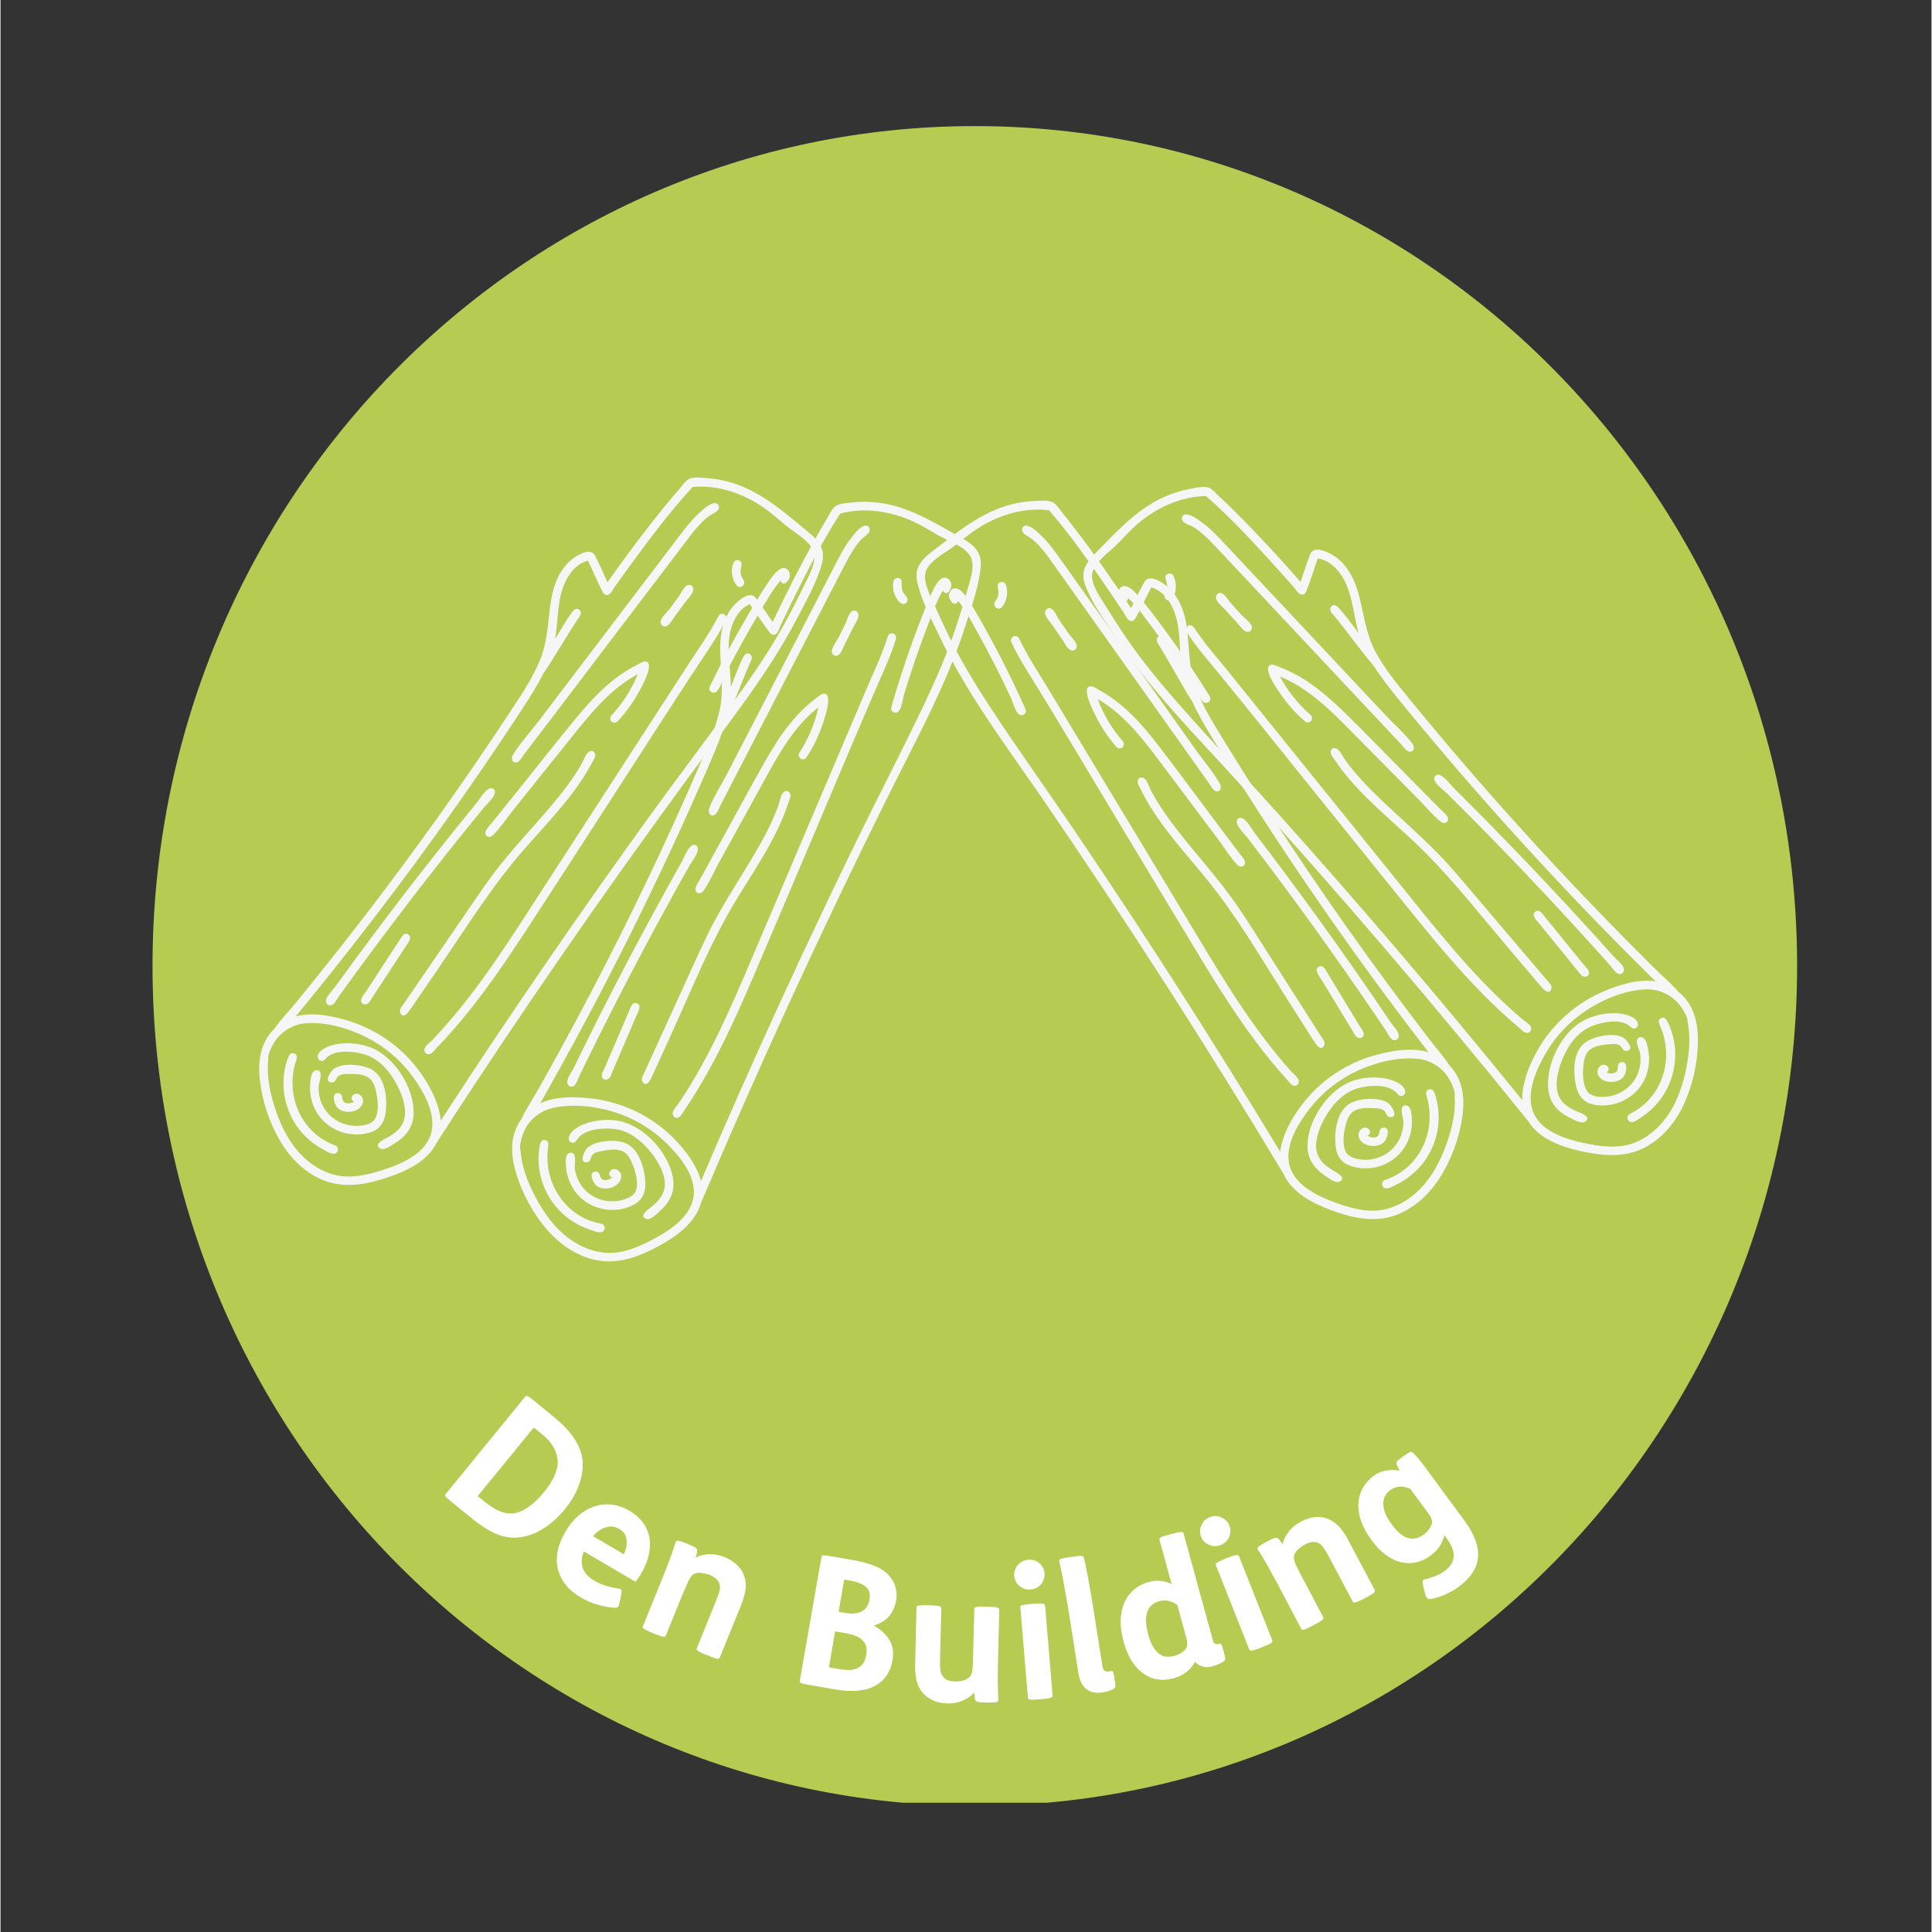 <svg xmlns="http://www.w3.org/2000/svg" xmlns:xlink="http://www.w3.org/1999/xlink" width="300" zoomAndPan="magnify" viewBox="0 0 224.88 225" height="300" preserveAspectRatio="xMidYMid meet" version="1.0"><rect x="0" y="0" width="224.88" height="225" fill="#333333" stroke="none"/><defs><g/><clipPath id="512daf5482"><path d="M 2.703 0.684 L 194.23 0.684 L 194.23 196.699 L 2.703 196.699 Z M 2.703 0.684 " clip-rule="nonzero"/></clipPath><clipPath id="eaf57a7340"><path d="M 98.465 0.684 C 45.578 0.684 2.703 44.477 2.703 98.5 C 2.703 152.523 45.578 196.316 98.465 196.316 C 151.355 196.316 194.23 152.523 194.23 98.5 C 194.23 44.477 151.355 0.684 98.465 0.684 Z M 98.465 0.684 " clip-rule="nonzero"/></clipPath><clipPath id="701796a8cd"><path d="M 0.703 0.684 L 192.23 0.684 L 192.23 196 L 0.703 196 Z M 0.703 0.684 " clip-rule="nonzero"/></clipPath><clipPath id="3567a42e3e"><path d="M 96.465 0.684 C 43.578 0.684 0.703 44.477 0.703 98.5 C 0.703 152.523 43.578 196.316 96.465 196.316 C 149.355 196.316 192.23 152.523 192.23 98.5 C 192.23 44.477 149.355 0.684 96.465 0.684 Z M 96.465 0.684 " clip-rule="nonzero"/></clipPath><clipPath id="e5494a8670"><rect x="0" width="193" y="0" height="197"/></clipPath><clipPath id="4eceeba9b5"><rect x="0" width="135" y="0" height="47"/></clipPath><clipPath id="4996a918e1"><path d="M 102 40 L 192 40 L 192 123 L 102 123 Z M 102 40 " clip-rule="nonzero"/></clipPath><clipPath id="71a06d7b45"><path d="M 180.691 122.121 L 102.07 109.59 L 113.043 40.734 L 191.668 53.266 Z M 180.691 122.121 " clip-rule="nonzero"/></clipPath><clipPath id="99f7fba037"><path d="M 9 2 L 81 2 L 81 81 L 9 81 Z M 9 2 " clip-rule="nonzero"/></clipPath><clipPath id="9cd99237dc"><path d="M 78.691 82.121 L 0.07 69.59 L 11.043 0.734 L 89.668 13.266 Z M 78.691 82.121 " clip-rule="nonzero"/></clipPath><clipPath id="a587dbdeff"><path d="M 89.68 13.18 L 11.059 0.648 L 0.082 69.508 L 78.703 82.039 Z M 89.68 13.18 " clip-rule="nonzero"/></clipPath><clipPath id="b56a5bf988"><rect x="0" width="90" y="0" height="83"/></clipPath><clipPath id="ebac58ce0c"><path d="M 44 44 L 100 44 L 100 133 L 44 133 Z M 44 44 " clip-rule="nonzero"/></clipPath><clipPath id="f08a55e0e8"><path d="M 21.59 72.965 L 93.801 39.441 L 123.164 102.684 L 50.953 136.211 Z M 21.59 72.965 " clip-rule="nonzero"/></clipPath><clipPath id="112f58da1d"><path d="M 21.59 72.965 L 93.801 39.441 L 123.164 102.684 L 50.953 136.211 Z M 21.59 72.965 " clip-rule="nonzero"/></clipPath><clipPath id="0e50991441"><path d="M 75 40 L 172 40 L 172 131 L 75 131 Z M 75 40 " clip-rule="nonzero"/></clipPath><clipPath id="46ab0bc3de"><path d="M 151.246 130.57 L 75.055 107.465 L 95.289 40.738 L 171.48 63.84 Z M 151.246 130.57 " clip-rule="nonzero"/></clipPath><clipPath id="60e138e52e"><path d="M 16 4 L 81 4 L 81 88 L 16 88 Z M 16 4 " clip-rule="nonzero"/></clipPath><clipPath id="b4702a994e"><path d="M 76.246 90.57 L 0.055 67.465 L 20.289 0.738 L 96.48 23.84 Z M 76.246 90.57 " clip-rule="nonzero"/></clipPath><clipPath id="293e7420c5"><path d="M 96.504 23.758 L 20.316 0.656 L 0.082 67.383 L 76.27 90.488 Z M 96.504 23.758 " clip-rule="nonzero"/></clipPath><clipPath id="3c1aca167e"><rect x="0" width="97" y="0" height="91"/></clipPath><clipPath id="24dd06a964"><path d="M 15 41 L 81 41 L 81 124 L 15 124 Z M 15 41 " clip-rule="nonzero"/></clipPath><clipPath id="0bf1937c6d"><path d="M 0.652 58.941 L 77.551 38.332 L 95.602 105.684 L 18.703 126.293 Z M 0.652 58.941 " clip-rule="nonzero"/></clipPath><clipPath id="24d9a56021"><path d="M 0.652 58.941 L 77.551 38.332 L 95.602 105.684 L 18.703 126.293 Z M 0.652 58.941 " clip-rule="nonzero"/></clipPath><clipPath id="d144d2628e"><rect x="0" width="195" y="0" height="197"/></clipPath></defs><g transform="matrix(1, 0, 0, 1, 15, 14)"><g clip-path="url(#d144d2628e)"><g clip-path="url(#512daf5482)"><g clip-path="url(#eaf57a7340)"><g transform="matrix(1, 0, 0, 1, 2, -0)"><g clip-path="url(#e5494a8670)"><g clip-path="url(#701796a8cd)"><g clip-path="url(#3567a42e3e)"><path fill="#b5cb52" d="M 0.703 0.684 L 192.23 0.684 L 192.23 195.949 L 0.703 195.949 Z M 0.703 0.684 " fill-opacity="1" fill-rule="nonzero"/></g></g></g></g></g></g><g transform="matrix(1, 0, 0, 1, 31, 144)"><g clip-path="url(#4eceeba9b5)"><g fill="#ffffff" fill-opacity="1"><g transform="translate(4.46, 15.222)"><g><path d="M 11.641 -6.969 L 5.109 1.016 L 5.969 1.703 C 6.445 2.098 6.953 2.426 7.484 2.688 C 8.016 2.945 8.562 3.062 9.125 3.031 C 9.719 2.988 10.328 2.754 10.953 2.328 C 11.578 1.91 12.191 1.332 12.797 0.594 C 13.898 -0.758 14.445 -1.945 14.438 -2.969 C 14.414 -3.562 14.258 -4.117 13.969 -4.641 C 13.688 -5.16 13.219 -5.691 12.562 -6.234 Z M 11.562 -10.188 L 14 -8.188 C 16.094 -6.477 17.203 -4.77 17.328 -3.062 C 17.398 -2.227 17.266 -1.32 16.922 -0.344 C 16.586 0.633 16.031 1.602 15.25 2.562 C 14.438 3.539 13.562 4.312 12.625 4.875 C 11.688 5.445 10.707 5.77 9.688 5.844 C 8.789 5.895 7.922 5.723 7.078 5.328 C 6.234 4.941 5.363 4.379 4.469 3.641 L 1.938 1.578 C 1.613 1.316 1.422 1.141 1.359 1.047 C 1.297 0.953 1.312 0.852 1.406 0.75 L 10.625 -10.547 C 10.719 -10.66 10.816 -10.691 10.922 -10.641 C 11.023 -10.598 11.238 -10.445 11.562 -10.188 Z M 11.562 -10.188 "/></g></g></g><g fill="#ffffff" fill-opacity="1"><g transform="translate(16.342, 24.71)"><g><path d="M 11.484 1.438 L 5.594 -2.031 C 5.312 -1.32 5.27 -0.676 5.469 -0.094 C 5.676 0.488 6.129 0.984 6.828 1.391 C 7.273 1.648 7.742 1.848 8.234 1.984 C 8.723 2.129 9.223 2.238 9.734 2.312 C 9.859 2.332 9.938 2.391 9.969 2.484 C 10 2.578 9.984 2.797 9.922 3.141 L 9.812 3.688 C 9.738 4.051 9.664 4.281 9.594 4.375 C 9.531 4.477 9.43 4.531 9.297 4.531 C 8.703 4.52 8.035 4.41 7.297 4.203 C 6.566 4.004 5.879 3.711 5.234 3.328 C 3.805 2.492 2.922 1.395 2.578 0.031 C 2.242 -1.32 2.531 -2.77 3.438 -4.312 C 4.02 -5.312 4.711 -6.082 5.516 -6.625 C 6.328 -7.176 7.195 -7.473 8.125 -7.516 C 9.051 -7.555 9.977 -7.305 10.906 -6.766 C 11.82 -6.223 12.473 -5.555 12.859 -4.766 C 13.242 -3.984 13.375 -3.129 13.25 -2.203 C 13.133 -1.273 12.797 -0.344 12.234 0.594 C 12.023 0.957 11.867 1.203 11.766 1.328 C 11.66 1.453 11.566 1.488 11.484 1.438 Z M 6.656 -3.812 L 10.25 -1.703 C 10.531 -2.305 10.633 -2.875 10.562 -3.406 C 10.5 -3.945 10.211 -4.363 9.703 -4.656 C 9.211 -4.945 8.703 -5.008 8.172 -4.844 C 7.641 -4.688 7.133 -4.344 6.656 -3.812 Z M 6.656 -3.812 "/></g></g></g><g fill="#ffffff" fill-opacity="1"><g transform="translate(27.346, 31.127)"><g><path d="M 6.594 -9.359 L 6.672 -9.312 C 7.16 -9.125 7.469 -8.984 7.594 -8.891 C 7.727 -8.797 7.797 -8.691 7.797 -8.578 C 7.785 -8.473 7.766 -8.344 7.734 -8.188 C 7.703 -8.031 7.66 -7.879 7.609 -7.734 C 8.078 -7.973 8.598 -8.102 9.172 -8.125 C 9.754 -8.156 10.348 -8.047 10.953 -7.797 C 11.547 -7.555 12.035 -7.25 12.422 -6.875 C 12.816 -6.508 13.094 -6.098 13.25 -5.641 C 13.426 -5.148 13.484 -4.625 13.422 -4.062 C 13.359 -3.508 13.176 -2.863 12.875 -2.125 L 10.422 3.906 C 10.367 4.02 10.266 4.066 10.109 4.047 C 9.961 4.035 9.602 3.91 9.031 3.672 L 8.938 3.641 C 8.52 3.473 8.219 3.336 8.031 3.234 C 7.852 3.141 7.754 3.062 7.734 3 C 7.711 2.938 7.719 2.875 7.75 2.812 L 9.891 -2.469 C 10.172 -3.145 10.344 -3.633 10.406 -3.938 C 10.469 -4.238 10.453 -4.504 10.359 -4.734 C 10.223 -5.129 9.848 -5.457 9.234 -5.719 C 9.004 -5.801 8.766 -5.863 8.516 -5.906 C 8.266 -5.957 8.023 -5.973 7.797 -5.953 C 7.535 -5.898 7.336 -5.805 7.203 -5.672 C 7.078 -5.535 6.953 -5.352 6.828 -5.125 C 6.723 -4.906 6.598 -4.629 6.453 -4.297 C 6.305 -3.961 6.156 -3.609 6 -3.234 L 4.141 1.344 C 4.086 1.457 3.988 1.504 3.844 1.484 C 3.695 1.473 3.332 1.352 2.75 1.125 L 2.656 1.078 C 2.238 0.91 1.941 0.773 1.766 0.672 C 1.586 0.578 1.484 0.5 1.453 0.438 C 1.43 0.375 1.438 0.312 1.469 0.25 L 3.656 -5.141 C 3.977 -5.91 4.285 -6.691 4.578 -7.484 C 4.867 -8.273 5.098 -8.945 5.266 -9.5 C 5.316 -9.633 5.406 -9.703 5.531 -9.703 C 5.664 -9.703 6.02 -9.586 6.594 -9.359 Z M 6.594 -9.359 "/></g></g></g><g fill="#ffffff" fill-opacity="1"><g transform="translate(39.7, 35.914)"><g/></g></g><g fill="#ffffff" fill-opacity="1"><g transform="translate(45.509, 37.756)"><g><path d="M 5.688 -5.766 L 4.969 -1.578 L 6 -1.406 C 6.5 -1.312 6.953 -1.266 7.359 -1.266 C 7.766 -1.273 8.129 -1.379 8.453 -1.578 C 8.672 -1.703 8.852 -1.883 9 -2.125 C 9.145 -2.363 9.25 -2.656 9.312 -3 C 9.426 -3.633 9.348 -4.133 9.078 -4.5 C 8.879 -4.789 8.598 -5.016 8.234 -5.172 C 7.867 -5.336 7.359 -5.477 6.703 -5.594 Z M 6.75 -11.797 L 6.094 -8.047 L 6.828 -7.922 C 7.711 -7.766 8.395 -7.836 8.875 -8.141 C 9.312 -8.41 9.582 -8.844 9.688 -9.438 C 9.781 -9.969 9.711 -10.395 9.484 -10.719 C 9.16 -11.176 8.492 -11.492 7.484 -11.672 Z M 5.094 -14.531 L 7.812 -14.062 C 8.914 -13.863 9.836 -13.598 10.578 -13.266 C 11.316 -12.93 11.883 -12.461 12.281 -11.859 C 12.781 -11.117 12.945 -10.254 12.781 -9.266 C 12.676 -8.68 12.438 -8.141 12.062 -7.641 C 11.688 -7.141 11.066 -6.738 10.203 -6.438 C 11.004 -5.988 11.602 -5.438 12 -4.781 C 12.406 -4.125 12.531 -3.332 12.375 -2.406 C 12.164 -1.227 11.648 -0.336 10.828 0.266 C 10.203 0.723 9.461 1.004 8.609 1.109 C 7.754 1.223 6.734 1.176 5.547 0.969 L 2.469 0.438 C 2.051 0.363 1.789 0.297 1.688 0.234 C 1.594 0.18 1.555 0.086 1.578 -0.047 L 4.094 -14.406 C 4.125 -14.551 4.191 -14.625 4.297 -14.625 C 4.41 -14.633 4.676 -14.602 5.094 -14.531 Z M 5.094 -14.531 "/></g></g></g><g fill="#ffffff" fill-opacity="1"><g transform="translate(59.081, 40.041)"><g><path d="M 3.016 -11.094 L 3.125 -11.094 C 3.738 -11.07 4.117 -11.035 4.266 -10.984 C 4.41 -10.93 4.484 -10.852 4.484 -10.75 L 4.344 -5.047 C 4.32 -4.305 4.336 -3.785 4.391 -3.484 C 4.441 -3.18 4.547 -2.938 4.703 -2.75 C 4.984 -2.406 5.453 -2.227 6.109 -2.219 C 6.348 -2.207 6.594 -2.227 6.844 -2.281 C 7.094 -2.332 7.312 -2.414 7.5 -2.531 C 7.727 -2.664 7.879 -2.816 7.953 -2.984 C 8.035 -3.16 8.094 -3.379 8.125 -3.641 C 8.145 -3.879 8.16 -4.18 8.172 -4.547 C 8.18 -4.922 8.191 -5.305 8.203 -5.703 L 8.328 -10.656 C 8.328 -10.738 8.348 -10.797 8.391 -10.828 C 8.441 -10.867 8.566 -10.898 8.766 -10.922 C 8.973 -10.941 9.301 -10.941 9.75 -10.922 L 9.859 -10.922 C 10.473 -10.91 10.852 -10.875 11 -10.812 C 11.156 -10.758 11.234 -10.68 11.234 -10.578 L 11.094 -4.734 C 11.07 -3.922 11.062 -3.094 11.062 -2.25 C 11.07 -1.406 11.094 -0.691 11.125 -0.109 C 11.133 0.023 11.07 0.117 10.938 0.172 C 10.812 0.223 10.445 0.242 9.844 0.234 L 9.734 0.234 C 9.211 0.223 8.875 0.195 8.719 0.156 C 8.57 0.113 8.473 0.035 8.422 -0.078 C 8.41 -0.172 8.395 -0.297 8.375 -0.453 C 8.352 -0.609 8.332 -0.766 8.312 -0.922 C 7.969 -0.535 7.531 -0.227 7 0 C 6.469 0.238 5.879 0.352 5.234 0.344 C 4.586 0.332 4.023 0.219 3.547 0 C 3.066 -0.227 2.664 -0.516 2.344 -0.859 C 2 -1.266 1.754 -1.738 1.609 -2.281 C 1.473 -2.82 1.414 -3.492 1.438 -4.297 L 1.594 -10.812 C 1.594 -10.895 1.613 -10.957 1.656 -11 C 1.695 -11.039 1.816 -11.066 2.016 -11.078 C 2.223 -11.098 2.555 -11.102 3.016 -11.094 Z M 3.016 -11.094 "/></g></g></g><g fill="#ffffff" fill-opacity="1"><g transform="translate(72.195, 40.139)"><g><path d="M -0.141 -14.625 C -0.172 -15.082 -0.035 -15.492 0.266 -15.859 C 0.578 -16.234 0.984 -16.441 1.484 -16.484 C 1.992 -16.535 2.43 -16.398 2.797 -16.078 C 3.16 -15.766 3.359 -15.379 3.391 -14.922 C 3.43 -14.453 3.301 -14.031 3 -13.656 C 2.695 -13.289 2.289 -13.082 1.781 -13.031 C 1.281 -12.988 0.844 -13.125 0.469 -13.438 C 0.102 -13.758 -0.098 -14.156 -0.141 -14.625 Z M 1.938 -11.359 L 2.047 -11.359 C 2.66 -11.41 3.047 -11.414 3.203 -11.375 C 3.359 -11.344 3.441 -11.281 3.453 -11.188 L 4.328 -0.688 C 4.336 -0.57 4.27 -0.484 4.125 -0.422 C 3.977 -0.359 3.598 -0.301 2.984 -0.25 L 2.875 -0.25 C 2.426 -0.207 2.102 -0.188 1.906 -0.188 C 1.707 -0.195 1.582 -0.223 1.531 -0.266 C 1.488 -0.316 1.461 -0.375 1.453 -0.438 L 0.578 -10.938 C 0.566 -11.02 0.578 -11.082 0.609 -11.125 C 0.648 -11.164 0.77 -11.203 0.969 -11.234 C 1.164 -11.273 1.488 -11.316 1.938 -11.359 Z M 1.938 -11.359 "/></g></g></g><g fill="#ffffff" fill-opacity="1"><g transform="translate(78.501, 39.597)"><g><path d="M 0.109 -16.266 L 0.219 -16.281 C 0.812 -16.375 1.188 -16.414 1.344 -16.406 C 1.508 -16.406 1.609 -16.348 1.641 -16.234 C 1.711 -16.047 1.805 -15.648 1.922 -15.047 C 2.047 -14.441 2.18 -13.711 2.328 -12.859 C 2.484 -12.016 2.633 -11.125 2.781 -10.188 L 3.828 -3.562 C 3.859 -3.32 3.93 -3.148 4.047 -3.047 C 4.16 -2.941 4.352 -2.91 4.625 -2.953 L 4.875 -3 C 4.969 -3.008 5.035 -2.961 5.078 -2.859 C 5.117 -2.754 5.172 -2.504 5.234 -2.109 L 5.266 -1.922 C 5.328 -1.547 5.352 -1.305 5.344 -1.203 C 5.332 -1.109 5.289 -1.031 5.219 -0.969 C 4.875 -0.738 4.422 -0.582 3.859 -0.5 C 3.109 -0.375 2.488 -0.492 2 -0.859 C 1.719 -1.055 1.5 -1.328 1.344 -1.672 C 1.188 -2.016 1.07 -2.438 1 -2.938 L -0.141 -10.172 C -0.223 -10.68 -0.316 -11.219 -0.422 -11.781 C -0.523 -12.344 -0.625 -12.895 -0.719 -13.438 C -0.82 -13.988 -0.922 -14.473 -1.016 -14.891 C -1.109 -15.305 -1.172 -15.609 -1.203 -15.797 C -1.223 -15.879 -1.219 -15.938 -1.188 -15.969 C -1.156 -16.008 -1.039 -16.051 -0.844 -16.094 C -0.656 -16.145 -0.336 -16.203 0.109 -16.266 Z M 0.109 -16.266 "/></g></g></g><g fill="#ffffff" fill-opacity="1"><g transform="translate(85.483, 38.629)"><g><path d="M 4.781 -17.953 L 4.875 -17.984 C 5.469 -18.148 5.844 -18.227 6 -18.219 C 6.164 -18.219 6.266 -18.16 6.297 -18.047 L 9.703 -5.609 C 9.766 -5.391 9.852 -5.25 9.969 -5.188 C 10.094 -5.133 10.254 -5.133 10.453 -5.188 C 10.566 -5.219 10.648 -5.188 10.703 -5.094 C 10.754 -5.008 10.832 -4.785 10.938 -4.422 L 11 -4.188 C 11.094 -3.844 11.141 -3.609 11.141 -3.484 C 11.148 -3.359 11.129 -3.27 11.078 -3.219 C 10.922 -3.102 10.711 -2.984 10.453 -2.859 C 10.203 -2.742 9.941 -2.648 9.672 -2.578 C 9.223 -2.453 8.828 -2.441 8.484 -2.547 C 8.141 -2.648 7.852 -2.832 7.625 -3.094 C 7.125 -2.133 6.285 -1.492 5.109 -1.172 C 3.785 -0.805 2.602 -1.004 1.562 -1.766 C 0.52 -2.535 -0.227 -3.754 -0.688 -5.422 C -1.008 -6.617 -1.102 -7.695 -0.969 -8.656 C -0.832 -9.625 -0.484 -10.426 0.078 -11.062 C 0.641 -11.707 1.359 -12.148 2.234 -12.391 C 2.711 -12.523 3.172 -12.566 3.609 -12.516 C 4.055 -12.473 4.488 -12.348 4.906 -12.141 L 3.5 -17.266 C 3.469 -17.348 3.469 -17.414 3.5 -17.469 C 3.531 -17.531 3.641 -17.598 3.828 -17.672 C 4.023 -17.742 4.344 -17.836 4.781 -17.953 Z M 6.609 -5.906 L 5.562 -9.719 C 4.883 -10.207 4.191 -10.352 3.484 -10.156 C 2.734 -9.957 2.254 -9.52 2.047 -8.844 C 1.848 -8.176 1.895 -7.301 2.188 -6.219 C 2.352 -5.625 2.555 -5.141 2.797 -4.766 C 3.035 -4.398 3.289 -4.129 3.562 -3.953 C 3.812 -3.785 4.082 -3.695 4.375 -3.688 C 4.676 -3.676 4.969 -3.711 5.25 -3.797 C 5.531 -3.867 5.805 -3.992 6.078 -4.172 C 6.348 -4.348 6.531 -4.535 6.625 -4.734 C 6.695 -4.879 6.727 -5.047 6.719 -5.234 C 6.719 -5.422 6.68 -5.645 6.609 -5.906 Z M 6.609 -5.906 "/></g></g></g><g fill="#ffffff" fill-opacity="1"><g transform="translate(98.155, 34.924)"><g><path d="M -4.344 -13.969 C -4.508 -14.395 -4.5 -14.832 -4.312 -15.281 C -4.125 -15.727 -3.797 -16.047 -3.328 -16.234 C -2.848 -16.422 -2.391 -16.41 -1.953 -16.203 C -1.516 -16.004 -1.211 -15.691 -1.047 -15.266 C -0.879 -14.828 -0.883 -14.383 -1.062 -13.938 C -1.238 -13.5 -1.566 -13.188 -2.047 -13 C -2.516 -12.812 -2.973 -12.816 -3.422 -13.016 C -3.867 -13.211 -4.176 -13.531 -4.344 -13.969 Z M -1.422 -11.438 L -1.312 -11.484 C -0.75 -11.703 -0.383 -11.816 -0.219 -11.828 C -0.062 -11.836 0.035 -11.789 0.078 -11.688 L 3.953 -1.906 C 3.992 -1.789 3.953 -1.68 3.828 -1.578 C 3.703 -1.484 3.359 -1.328 2.797 -1.109 L 2.688 -1.062 C 2.27 -0.895 1.961 -0.785 1.766 -0.734 C 1.578 -0.68 1.453 -0.672 1.391 -0.703 C 1.328 -0.734 1.285 -0.781 1.266 -0.844 L -2.609 -10.625 C -2.641 -10.707 -2.641 -10.773 -2.609 -10.828 C -2.586 -10.879 -2.488 -10.953 -2.312 -11.047 C -2.133 -11.141 -1.836 -11.27 -1.422 -11.438 Z M -1.422 -11.438 "/></g></g></g><g fill="#ffffff" fill-opacity="1"><g transform="translate(104.334, 32.634)"><g><path d="M -2.922 -11.062 L -2.844 -11.109 C -2.383 -11.348 -2.078 -11.488 -1.922 -11.531 C -1.766 -11.57 -1.641 -11.551 -1.547 -11.469 C -1.484 -11.406 -1.398 -11.312 -1.297 -11.188 C -1.203 -11.062 -1.113 -10.938 -1.031 -10.812 C -0.906 -11.312 -0.664 -11.789 -0.312 -12.25 C 0.031 -12.719 0.492 -13.102 1.078 -13.406 C 1.648 -13.707 2.195 -13.891 2.719 -13.953 C 3.25 -14.016 3.742 -13.953 4.203 -13.766 C 4.68 -13.586 5.113 -13.297 5.5 -12.891 C 5.895 -12.492 6.281 -11.938 6.656 -11.219 L 9.703 -5.469 C 9.754 -5.363 9.723 -5.254 9.609 -5.141 C 9.504 -5.035 9.176 -4.836 8.625 -4.547 L 8.547 -4.5 C 8.141 -4.289 7.836 -4.148 7.641 -4.078 C 7.453 -4.004 7.328 -3.977 7.266 -4 C 7.203 -4.02 7.16 -4.062 7.141 -4.125 L 4.469 -9.156 C 4.125 -9.812 3.852 -10.258 3.656 -10.5 C 3.469 -10.75 3.258 -10.91 3.031 -10.984 C 2.633 -11.141 2.145 -11.062 1.562 -10.75 C 1.344 -10.633 1.133 -10.492 0.938 -10.328 C 0.738 -10.172 0.578 -9.992 0.453 -9.797 C 0.328 -9.566 0.273 -9.359 0.297 -9.172 C 0.316 -8.984 0.367 -8.77 0.453 -8.531 C 0.566 -8.312 0.703 -8.039 0.859 -7.719 C 1.016 -7.395 1.191 -7.051 1.391 -6.688 L 3.703 -2.312 C 3.754 -2.207 3.723 -2.098 3.609 -1.984 C 3.504 -1.879 3.176 -1.68 2.625 -1.391 L 2.547 -1.344 C 2.141 -1.125 1.836 -0.977 1.641 -0.906 C 1.453 -0.832 1.328 -0.805 1.266 -0.828 C 1.203 -0.848 1.16 -0.891 1.141 -0.953 L -1.578 -6.109 C -1.973 -6.836 -2.375 -7.57 -2.781 -8.312 C -3.195 -9.051 -3.566 -9.66 -3.891 -10.141 C -3.961 -10.266 -3.953 -10.375 -3.859 -10.469 C -3.773 -10.57 -3.461 -10.77 -2.922 -11.062 Z M -2.922 -11.062 "/></g></g></g><g fill="#ffffff" fill-opacity="1"><g transform="translate(116.267, 26.241)"><g><path d="M 0.969 -14.547 L 1.141 -14.672 C 1.473 -14.91 1.703 -15.055 1.828 -15.109 C 1.953 -15.172 2.062 -15.172 2.156 -15.109 C 2.32 -14.992 2.555 -14.75 2.859 -14.375 C 3.16 -14.008 3.488 -13.582 3.844 -13.094 C 4.207 -12.613 4.57 -12.117 4.938 -11.609 L 8.219 -7.156 C 9.406 -5.531 9.93 -4.082 9.797 -2.812 C 9.66 -1.562 8.895 -0.426 7.5 0.594 C 6.988 0.969 6.422 1.281 5.797 1.531 C 5.18 1.781 4.633 1.938 4.156 2 C 4.039 1.988 3.938 1.938 3.844 1.844 C 3.75 1.75 3.656 1.492 3.562 1.078 L 3.469 0.703 C 3.383 0.328 3.344 0.07 3.344 -0.062 C 3.352 -0.195 3.422 -0.273 3.547 -0.297 C 3.941 -0.379 4.352 -0.504 4.781 -0.672 C 5.207 -0.836 5.582 -1.039 5.906 -1.281 C 6.551 -1.75 6.906 -2.289 6.969 -2.906 C 7.031 -3.531 6.734 -4.297 6.078 -5.203 L 5.891 -5.453 C 5.66 -4.492 5.125 -3.703 4.281 -3.078 C 3.156 -2.266 1.977 -2.016 0.75 -2.328 C -0.469 -2.641 -1.594 -3.5 -2.625 -4.906 C -3.352 -5.914 -3.816 -6.883 -4.016 -7.812 C -4.211 -8.75 -4.164 -9.609 -3.875 -10.391 C -3.582 -11.172 -3.078 -11.828 -2.359 -12.359 C -1.891 -12.703 -1.391 -12.91 -0.859 -12.984 C -0.336 -13.066 0.172 -13.062 0.672 -12.969 C 0.617 -13.062 0.547 -13.203 0.453 -13.391 C 0.367 -13.586 0.32 -13.719 0.312 -13.781 C 0.281 -13.844 0.285 -13.914 0.328 -14 C 0.379 -14.094 0.594 -14.273 0.969 -14.547 Z M 4 -8.016 L 1.938 -10.828 C 1.488 -11.047 1.062 -11.141 0.656 -11.109 C 0.258 -11.078 -0.082 -10.953 -0.375 -10.734 C -0.945 -10.316 -1.234 -9.766 -1.234 -9.078 C -1.234 -8.391 -0.895 -7.586 -0.219 -6.672 C 1 -5.004 2.234 -4.625 3.484 -5.531 C 3.723 -5.707 3.938 -5.926 4.125 -6.188 C 4.312 -6.445 4.414 -6.688 4.438 -6.906 C 4.457 -7.082 4.426 -7.258 4.344 -7.438 C 4.27 -7.613 4.156 -7.805 4 -8.016 Z M 4 -8.016 "/></g></g></g><g fill="#ffffff" fill-opacity="1"><g transform="translate(126.573, 18.414)"><g/></g></g></g></g><g clip-path="url(#4996a918e1)"><g clip-path="url(#71a06d7b45)"><g transform="matrix(1, 0, 0, 1, 102, 40)"><g clip-path="url(#b56a5bf988)"><g clip-path="url(#99f7fba037)"><g clip-path="url(#9cd99237dc)"><g clip-path="url(#a587dbdeff)"><path fill="#f5f6f5" d="M 78.383 61.477 C 80.176 62.891 80.695 65.047 80.68 67.234 C 80.664 69.754 80.074 72.398 79.008 74.68 C 78.035 76.754 76.504 78.609 74.441 79.664 C 72.066 80.879 69.422 80.605 66.906 80.031 C 64.695 79.527 62.18 78.625 60.93 76.594 C 50.098 63.125 38.848 49.988 27.23 37.188 C 22.227 31.676 16.887 26.34 12.777 20.098 C 11.727 18.496 10.574 16.887 9.754 15.152 C 9.379 14.363 8.961 13.445 9.156 12.551 C 9.355 11.652 10.023 10.906 10.652 10.273 C 13.156 7.738 15.586 5.047 18.961 3.684 C 19.766 3.359 20.602 3.109 21.453 2.953 C 22.07 2.84 23.043 2.594 23.656 2.773 C 24.133 2.914 24.547 3.457 24.898 3.785 C 25.516 4.355 26.117 4.941 26.715 5.531 C 29.379 8.18 31.938 10.941 34.406 13.773 C 34.777 12.703 35.102 11.613 35.516 10.562 C 35.898 9.59 37.184 10.117 37.898 10.496 C 39.688 11.438 40.672 13.352 41.176 15.227 C 41.777 17.484 41.996 19.758 43.102 21.859 C 44.18 23.906 45.688 25.699 47.145 27.484 C 53.363 35.094 59.875 42.465 66.641 49.594 C 68.566 51.621 70.512 53.629 72.477 55.617 C 73.477 56.629 74.484 57.637 75.496 58.637 C 76.445 59.578 77.504 60.469 78.383 61.477 Z M 67.359 79.109 C 69.309 79.527 71.391 79.82 73.301 79.078 C 74.977 78.426 76.359 77.152 77.328 75.66 C 78.363 74.055 78.965 72.207 79.332 70.344 C 79.684 68.574 79.844 66.727 79.461 64.953 C 79.523 64.547 79.082 63.836 78.883 63.508 C 78.586 63.023 78.203 62.598 77.758 62.246 C 76.855 61.535 75.703 61.164 74.555 61.219 C 72.215 61.336 69.789 62.312 67.836 63.57 C 65.863 64.836 64.191 66.555 63.004 68.574 C 61.91 70.434 60.672 73.156 61.426 75.328 C 62.254 77.707 65.145 78.633 67.359 79.109 Z M 45.793 27.41 C 44.746 26.117 43.773 24.883 42.965 23.605 C 41.371 21.727 39.945 19.707 38.387 17.797 C 38.152 17.516 37.676 17.137 37.93 16.719 C 38.203 16.27 38.621 16.539 38.867 16.812 C 39.691 17.719 40.41 18.742 41.16 19.715 C 40.629 17.859 40.512 15.863 39.738 14.082 C 39.133 12.691 37.996 11.27 36.406 11.039 C 35.973 12.254 35.609 13.5 35.141 14.699 C 35.023 14.988 34.895 15.297 34.516 15.242 C 34.125 15.184 33.84 14.645 33.609 14.379 C 32.992 13.672 32.371 12.977 31.742 12.281 C 29.082 9.344 26.371 6.387 23.391 3.77 C 20.805 3.797 18.32 4.832 16.254 6.344 C 15.074 7.211 14.125 8.258 13.117 9.305 C 12.168 10.285 10.711 11.195 10.215 12.523 C 9.77 13.715 10.934 15.336 11.531 16.301 C 12.363 17.648 13.227 18.988 14.117 20.297 C 15.898 22.906 17.902 25.352 19.98 27.723 C 23.934 32.234 28.062 36.59 32.062 41.059 C 36.629 46.16 41.137 51.312 45.582 56.516 C 50.539 62.32 55.418 68.188 60.219 74.121 C 60.18 72.168 60.992 70.141 61.922 68.453 C 62.801 66.859 63.957 65.426 65.32 64.223 C 66.691 63.012 68.266 62.035 69.961 61.344 C 71.711 60.629 73.859 59.973 75.758 60.301 C 65.066 49.781 54.996 38.727 45.793 27.41 Z M 72.879 76.676 C 73.293 76.746 73.859 76.27 74.184 76.051 C 75.055 75.465 75.816 74.723 76.426 73.867 C 77.594 72.234 78.156 70.223 78.016 68.223 C 77.941 67.184 77.684 66.16 77.25 65.215 C 77.094 64.871 76.852 64.332 76.371 64.586 C 75.984 64.789 76.125 65.16 76.262 65.461 C 77.961 69.27 76.578 73.852 72.738 75.734 C 72.309 75.941 72.418 76.594 72.879 76.676 Z M 63.277 73.035 C 63.473 74.496 64.414 75.52 65.715 76.145 C 66.133 76.344 67.051 76.914 67.508 76.645 C 68.414 76.109 66.988 75.594 66.664 75.465 C 65.367 74.945 64.355 74.148 64.242 72.676 C 64.133 71.266 64.66 69.75 65.293 68.508 C 65.953 67.215 66.941 66.074 68.309 65.512 C 69.48 65.031 71.5 64.617 72.621 65.406 C 72.871 65.582 73.043 65.883 73.398 65.742 C 73.707 65.617 73.762 65.293 73.633 65.023 C 73.387 64.504 72.594 64.227 72.074 64.117 C 70.578 63.805 68.754 64.121 67.406 64.828 C 64.75 66.223 62.875 70.07 63.277 73.035 Z M 68.121 74.523 C 68.902 74.785 69.789 74.797 70.594 74.645 C 72.445 74.297 74.027 73.012 74.668 71.23 C 74.98 70.359 75.074 69.41 74.93 68.492 C 74.855 68.02 74.672 66.699 73.977 66.785 C 73.105 66.891 73.887 68.242 73.953 68.711 C 74.074 69.547 73.953 70.422 73.609 71.195 C 72.926 72.719 71.359 73.699 69.703 73.738 C 69.012 73.754 68.168 73.684 67.762 73.051 C 67.285 72.312 67.258 71.184 67.32 70.336 C 67.379 69.598 67.5 68.699 68.133 68.219 C 68.742 67.762 69.598 67.68 70.328 67.617 C 70.746 67.578 71.266 67.504 71.617 67.793 C 71.879 68.008 71.922 68.43 72.348 68.391 C 73.43 68.297 72.309 66.992 71.895 66.789 C 70.754 66.234 68.598 66.672 67.594 67.379 C 66.105 68.43 66.125 70.879 66.484 72.465 C 66.699 73.402 67.172 74.203 68.121 74.523 Z M 71.238 70.766 C 70.984 71.082 70.363 71.07 70.039 70.887 C 70.742 70.453 69.781 69.543 69.188 70.258 C 68.668 70.887 69.172 71.641 69.812 71.875 C 70.582 72.156 71.586 72.004 72.082 71.309 C 72.367 70.914 72.602 69.43 71.676 69.727 C 71.148 69.898 71.5 70.434 71.238 70.766 Z M 72.043 58.746 C 71.887 58.285 71.199 57.762 70.875 57.398 C 70.094 56.52 69.305 55.648 68.516 54.777 C 66.867 52.965 65.207 51.164 63.531 49.379 C 60.555 46.203 57.527 43.07 54.457 39.98 C 53.691 39.211 52.926 38.445 52.152 37.68 C 51.789 37.316 50.688 35.75 50.098 36.355 C 49.516 36.945 51.074 38.02 51.449 38.391 C 52.219 39.152 52.984 39.918 53.75 40.684 C 56.812 43.766 59.832 46.895 62.805 50.062 C 64.289 51.648 65.766 53.242 67.227 54.848 C 67.957 55.648 68.684 56.453 69.41 57.258 C 69.77 57.66 70.129 58.062 70.492 58.469 C 70.742 58.75 71.102 59.375 71.504 59.438 C 71.906 59.5 72.16 59.105 72.043 58.746 Z M 47.449 32.641 C 46.535 31.41 45.277 30.328 44.234 29.215 C 42.125 26.965 40.016 24.719 37.902 22.473 C 34.023 18.336 30.141 14.203 26.262 10.066 C 25.992 9.781 25.723 9.492 25.453 9.207 C 24.691 8.398 23.926 7.582 23.027 6.922 C 22.543 6.562 21.773 5.953 21.148 5.906 C 20.566 5.859 20.387 6.469 20.809 6.816 C 21.094 7.055 21.598 7.176 21.926 7.379 C 22.191 7.547 22.449 7.73 22.695 7.926 C 23.25 8.367 23.754 8.871 24.242 9.383 C 24.445 9.594 24.645 9.809 24.844 10.02 C 25.25 10.453 25.656 10.883 26.062 11.316 C 30.141 15.664 34.223 20.012 38.305 24.359 C 40.305 26.492 42.305 28.621 44.305 30.75 C 44.918 31.402 45.531 32.055 46.141 32.707 C 46.359 32.938 46.711 33.477 47.059 33.531 C 47.656 33.629 47.703 32.984 47.449 32.641 Z M 32.004 24.785 C 35.367 26.156 37.98 28.816 40.488 31.355 C 41.551 32.43 42.613 33.504 43.676 34.578 C 45.137 36.051 46.594 37.527 48.055 39.004 C 48.918 39.875 49.746 40.906 50.703 41.68 C 51.258 42.129 51.883 41.586 51.43 40.992 C 51.184 40.672 50.84 40.398 50.555 40.109 C 49.27 38.812 47.984 37.512 46.699 36.211 C 44.379 33.867 42.086 31.492 39.734 29.18 C 38.477 27.945 37.172 26.754 35.734 25.734 C 34.977 25.195 34.184 24.707 33.352 24.297 C 32.934 24.09 32.504 23.898 32.066 23.734 C 31.754 23.617 31.227 23.324 30.891 23.438 C 29.75 23.82 32.34 27.23 32.762 27.762 C 33.336 28.488 33.969 29.164 34.656 29.785 C 34.891 29.996 35.16 30.266 35.496 30.066 C 35.785 29.895 35.82 29.477 35.566 29.258 C 34.121 28.008 32.902 26.477 32.004 24.785 Z M 58.844 56.691 C 60.02 58.07 61.191 59.453 62.367 60.836 C 62.633 61.152 63.402 62.023 63.621 61.086 C 63.707 60.719 63.262 60.344 63.047 60.094 C 60.488 57.086 57.934 54.074 55.375 51.066 C 54.113 49.578 52.863 48.082 51.559 46.629 C 48.777 43.531 45.531 40.941 42.605 37.992 C 41.871 37.254 41.16 36.484 40.5 35.676 C 40.195 35.305 39.902 34.926 39.625 34.539 C 39.363 34.176 39.137 33.656 38.824 33.348 C 38.562 33.09 38.113 32.98 37.934 33.422 C 37.785 33.797 38.176 34.199 38.367 34.484 C 38.906 35.289 39.5 36.059 40.129 36.793 C 42.816 39.93 46.121 42.453 49.016 45.383 C 52.512 48.914 55.625 52.902 58.844 56.691 Z M 62.191 53.543 C 62.734 54.211 63.273 54.875 63.816 55.543 C 64.816 56.777 65.816 58.008 66.82 59.242 C 66.906 59.352 66.992 59.492 67.098 59.586 C 67.422 59.871 68.02 59.801 67.996 59.262 C 67.98 58.926 67.543 58.547 67.352 58.312 C 66.289 57.008 65.23 55.699 64.168 54.391 C 63.719 53.836 63.266 53.277 62.812 52.723 C 62.562 52.414 62.199 51.801 61.73 52.184 C 61.223 52.594 61.93 53.219 62.191 53.543 Z M 24.527 24 C 28.305 28.59 32 33.25 35.734 37.875 C 39.855 42.98 43.953 48.105 48.094 53.195 C 50.512 56.168 52.984 59.102 55.684 61.828 C 57.02 63.18 58.41 64.48 59.867 65.699 C 60.16 65.945 60.586 66.48 61.023 66.227 C 61.277 66.078 61.324 65.77 61.191 65.523 C 61.02 65.199 60.488 64.914 60.207 64.68 C 59.855 64.379 59.504 64.074 59.16 63.766 C 54.105 59.242 49.922 53.871 45.68 48.609 C 41.723 43.703 37.762 38.797 33.801 33.895 C 31.629 31.199 29.453 28.504 27.277 25.805 C 26.805 25.223 26.336 24.637 25.863 24.055 C 25.242 23.285 24.605 22.531 23.98 21.766 C 23.32 20.957 22.703 20.121 22.113 19.262 C 21.941 19.016 21.785 18.738 21.43 18.828 C 21.102 18.91 20.949 19.297 21.129 19.582 C 22.125 21.152 23.348 22.566 24.527 24 Z M 18.84 12.883 C 18.562 13.094 18.66 13.332 18.738 13.609 C 18.832 13.93 18.914 14.219 18.859 14.562 C 18.812 14.859 18.527 15.168 18.562 15.465 C 18.598 15.758 18.867 15.988 19.172 15.918 C 19.508 15.84 19.66 15.398 19.754 15.113 C 19.973 14.438 19.914 13.668 19.578 13.039 C 19.434 12.77 19.078 12.703 18.84 12.883 Z M 17.602 18.031 C 17.059 17.316 16.52 16.598 15.941 15.914 C 15.488 15.379 14.906 14.617 14.25 14.328 C 13.578 14.031 13.09 14.621 13.207 15.266 C 13.297 15.754 14.117 16.539 14.34 15.668 C 15.383 16.637 16.215 17.848 17.062 18.98 C 17.914 20.113 18.746 21.262 19.555 22.422 C 20.391 23.621 21.203 24.836 21.992 26.066 C 22.289 26.527 22.66 27.496 23.133 27.789 C 23.57 28.059 24.105 27.551 23.832 27.105 C 21.898 23.984 19.82 20.957 17.602 18.031 Z M 28.699 18.875 C 28.523 18.422 27.855 17.965 27.516 17.602 C 27.098 17.152 26.684 16.695 26.277 16.23 C 26.008 15.926 25.586 15.168 25.152 15.07 C 24.742 14.977 24.457 15.367 24.57 15.738 C 24.711 16.199 25.395 16.746 25.703 17.09 C 26.117 17.559 26.539 18.023 26.969 18.48 C 27.273 18.805 27.723 19.516 28.172 19.586 C 28.59 19.652 28.84 19.234 28.699 18.875 Z M 28.699 18.875 " fill-opacity="1" fill-rule="nonzero"/></g></g></g></g></g></g></g><g clip-path="url(#ebac58ce0c)"><g clip-path="url(#f08a55e0e8)"><g clip-path="url(#112f58da1d)"><path fill="#f5f6f5" d="M 45.648 116.34 C 44.309 118.191 44.398 120.406 45.012 122.508 C 45.715 124.926 47 127.309 48.652 129.211 C 50.152 130.941 52.133 132.309 54.402 132.762 C 57.02 133.281 59.492 132.293 61.754 131.059 C 63.746 129.969 65.918 128.414 66.566 126.117 C 73.309 110.199 80.543 94.492 88.223 79.008 C 91.531 72.336 95.211 65.746 97.457 58.617 C 98.031 56.793 98.703 54.93 99.02 53.039 C 99.16 52.176 99.312 51.176 98.879 50.371 C 98.445 49.559 97.598 49.027 96.82 48.586 C 93.719 46.836 90.648 44.906 87.027 44.516 C 86.168 44.422 85.293 44.41 84.43 44.496 C 83.809 44.555 82.805 44.582 82.262 44.926 C 81.84 45.191 81.594 45.824 81.344 46.234 C 80.906 46.953 80.484 47.68 80.074 48.414 C 78.234 51.688 76.527 55.043 74.926 58.441 C 74.273 57.516 73.664 56.555 72.98 55.652 C 72.348 54.824 71.254 55.684 70.668 56.242 C 69.207 57.637 68.781 59.746 68.812 61.688 C 68.848 64.023 69.258 66.273 68.77 68.594 C 68.289 70.859 67.328 72.996 66.414 75.109 C 62.512 84.129 58.262 93 53.699 101.703 C 52.398 104.18 51.078 106.645 49.727 109.094 C 49.043 110.34 48.348 111.582 47.648 112.82 C 46.992 113.988 46.219 115.133 45.648 116.34 Z M 61.066 130.293 C 59.305 131.227 57.383 132.078 55.34 131.887 C 53.555 131.715 51.875 130.871 50.535 129.695 C 49.102 128.438 48.02 126.82 47.156 125.129 C 46.336 123.527 45.676 121.789 45.562 119.977 C 45.387 119.605 45.617 118.801 45.723 118.43 C 45.875 117.887 46.125 117.367 46.457 116.91 C 47.133 115.98 48.137 115.309 49.258 115.051 C 51.543 114.52 54.145 114.801 56.367 115.473 C 58.605 116.152 60.688 117.352 62.383 118.969 C 63.941 120.457 65.875 122.738 65.742 125.035 C 65.598 127.551 63.066 129.23 61.066 130.293 Z M 67.695 74.668 C 68.352 73.141 68.949 71.688 69.379 70.238 C 70.398 67.992 71.215 65.664 72.195 63.402 C 72.34 63.062 72.699 62.57 72.344 62.238 C 71.957 61.879 71.625 62.25 71.465 62.582 C 70.922 63.68 70.504 64.863 70.051 66 C 70.055 64.07 69.621 62.121 69.879 60.195 C 70.082 58.691 70.789 57.012 72.254 56.359 C 73.004 57.406 73.691 58.508 74.473 59.531 C 74.664 59.781 74.871 60.043 75.223 59.883 C 75.582 59.719 75.707 59.125 75.859 58.805 C 76.258 57.961 76.668 57.117 77.082 56.281 C 78.84 52.727 80.637 49.141 82.789 45.809 C 85.285 45.129 87.961 45.445 90.359 46.34 C 91.73 46.848 92.93 47.594 94.188 48.328 C 95.367 49.016 97.016 49.492 97.855 50.633 C 98.609 51.656 97.934 53.535 97.621 54.625 C 97.188 56.148 96.727 57.676 96.223 59.18 C 95.223 62.172 93.965 65.074 92.613 67.922 C 90.039 73.34 87.258 78.66 84.629 84.051 C 81.633 90.203 78.703 96.391 75.848 102.613 C 72.664 109.551 69.57 116.527 66.574 123.547 C 66.078 121.656 64.742 119.926 63.387 118.555 C 62.105 117.266 60.602 116.199 58.965 115.414 C 57.316 114.625 55.531 114.117 53.715 113.914 C 51.832 113.703 49.59 113.66 47.852 114.496 C 55.262 101.457 61.934 88.07 67.695 74.668 Z M 55.09 129.457 C 54.715 129.641 54.039 129.336 53.668 129.215 C 52.668 128.887 51.734 128.383 50.914 127.727 C 49.344 126.473 48.254 124.691 47.844 122.727 C 47.633 121.711 47.598 120.656 47.758 119.629 C 47.816 119.254 47.898 118.672 48.434 118.781 C 48.855 118.871 48.824 119.27 48.777 119.598 C 48.184 123.723 50.762 127.754 54.969 128.516 C 55.441 128.598 55.512 129.254 55.09 129.457 Z M 63.336 123.336 C 63.547 124.797 62.922 126.035 61.84 126.992 C 61.492 127.297 60.766 128.098 60.25 127.965 C 59.234 127.695 60.461 126.812 60.742 126.594 C 61.848 125.742 62.602 124.703 62.309 123.254 C 62.027 121.867 61.109 120.555 60.156 119.531 C 59.168 118.465 57.91 117.637 56.441 117.473 C 55.184 117.328 53.125 117.484 52.262 118.551 C 52.07 118.785 51.988 119.125 51.605 119.082 C 51.273 119.047 51.133 118.75 51.184 118.457 C 51.281 117.887 51.969 117.406 52.434 117.16 C 53.789 116.449 55.633 116.254 57.125 116.566 C 60.059 117.184 62.91 120.375 63.336 123.336 Z M 59.082 126.09 C 58.402 126.555 57.555 126.809 56.738 126.883 C 54.859 127.055 52.988 126.25 51.883 124.711 C 51.344 123.957 50.996 123.066 50.887 122.148 C 50.828 121.672 50.645 120.352 51.332 120.246 C 52.203 120.109 51.82 121.625 51.883 122.09 C 51.996 122.93 52.348 123.734 52.895 124.387 C 53.965 125.664 55.742 126.18 57.348 125.766 C 58.016 125.594 58.809 125.293 59.027 124.574 C 59.281 123.734 59 122.641 58.707 121.844 C 58.449 121.148 58.09 120.316 57.348 120.031 C 56.641 119.754 55.793 119.91 55.07 120.047 C 54.66 120.125 54.141 120.195 53.883 120.57 C 53.688 120.848 53.762 121.266 53.344 121.344 C 52.273 121.551 52.996 119.988 53.34 119.68 C 54.285 118.832 56.48 118.668 57.637 119.074 C 59.355 119.676 60.008 122.039 60.09 123.66 C 60.141 124.621 59.91 125.523 59.082 126.09 Z M 55.059 123.328 C 55.387 123.562 55.984 123.379 56.242 123.113 C 55.449 122.891 56.125 121.75 56.891 122.277 C 57.562 122.738 57.285 123.602 56.73 124.004 C 56.066 124.488 55.062 124.609 54.391 124.078 C 54.012 123.777 53.383 122.41 54.352 122.445 C 54.906 122.469 54.715 123.078 55.059 123.328 Z M 51 111.984 C 51.023 111.496 51.543 110.805 51.754 110.367 C 52.27 109.309 52.789 108.254 53.309 107.199 C 54.398 105.008 55.504 102.824 56.629 100.648 C 58.629 96.777 60.684 92.938 62.793 89.129 C 63.32 88.18 63.848 87.23 64.383 86.285 C 64.633 85.836 65.262 84.031 65.996 84.449 C 66.715 84.859 65.512 86.316 65.254 86.777 C 64.719 87.719 64.191 88.664 63.668 89.613 C 61.562 93.414 59.512 97.246 57.516 101.105 C 56.52 103.035 55.535 104.973 54.566 106.918 C 54.086 107.887 53.605 108.859 53.129 109.832 C 52.891 110.316 52.652 110.805 52.418 111.293 C 52.254 111.633 52.078 112.328 51.707 112.5 C 51.336 112.672 50.984 112.359 51 111.984 Z M 67.531 80.152 C 68.07 78.719 68.988 77.336 69.688 75.98 C 71.105 73.242 72.52 70.504 73.938 67.766 C 76.539 62.727 79.145 57.691 81.75 52.652 C 81.93 52.301 82.109 51.953 82.293 51.602 C 82.801 50.617 83.316 49.625 84 48.742 C 84.367 48.266 84.941 47.469 85.531 47.254 C 86.078 47.051 86.418 47.586 86.105 48.039 C 85.898 48.34 85.445 48.598 85.188 48.883 C 84.977 49.113 84.781 49.363 84.598 49.617 C 84.184 50.195 83.836 50.816 83.504 51.441 C 83.367 51.699 83.23 51.961 83.098 52.219 C 82.828 52.746 82.555 53.273 82.281 53.797 C 79.543 59.094 76.805 64.395 74.066 69.691 C 72.723 72.285 71.383 74.883 70.039 77.477 C 69.629 78.273 69.219 79.066 68.809 79.863 C 68.66 80.145 68.469 80.758 68.148 80.906 C 67.598 81.16 67.379 80.555 67.531 80.152 Z M 80.242 68.379 C 77.383 70.617 75.594 73.891 73.875 77.016 C 73.145 78.34 72.418 79.664 71.688 80.984 C 70.688 82.805 69.688 84.621 68.684 86.438 C 68.094 87.516 67.578 88.734 66.867 89.738 C 66.457 90.324 65.711 89.969 65.984 89.277 C 66.129 88.902 66.387 88.539 66.582 88.188 C 67.465 86.586 68.344 84.984 69.227 83.383 C 70.816 80.492 72.379 77.586 74.008 74.719 C 74.879 73.188 75.809 71.684 76.914 70.309 C 77.496 69.586 78.125 68.898 78.812 68.277 C 79.16 67.961 79.52 67.664 79.895 67.383 C 80.164 67.184 80.59 66.762 80.945 66.777 C 82.148 66.836 80.586 70.824 80.328 71.449 C 79.973 72.305 79.551 73.129 79.059 73.91 C 78.891 74.184 78.703 74.512 78.324 74.41 C 78 74.324 77.852 73.934 78.035 73.652 C 79.086 72.055 79.84 70.25 80.242 68.379 Z M 63.137 106.398 C 62.383 108.051 61.633 109.703 60.879 111.352 C 60.707 111.727 60.207 112.777 59.742 111.934 C 59.559 111.602 59.887 111.121 60.023 110.824 C 61.66 107.23 63.297 103.637 64.938 100.043 C 65.746 98.27 66.539 96.484 67.398 94.734 C 69.227 90.996 71.645 87.617 73.652 83.98 C 74.156 83.066 74.629 82.137 75.043 81.176 C 75.234 80.738 75.414 80.293 75.578 79.844 C 75.73 79.422 75.801 78.859 76.02 78.477 C 76.203 78.16 76.605 77.934 76.895 78.309 C 77.145 78.629 76.875 79.121 76.77 79.449 C 76.473 80.371 76.109 81.27 75.703 82.148 C 73.977 85.902 71.488 89.23 69.5 92.84 C 67.105 97.191 65.199 101.879 63.137 106.398 Z M 59.055 104.285 C 58.719 105.074 58.379 105.867 58.039 106.656 C 57.414 108.113 56.789 109.574 56.16 111.035 C 56.105 111.164 56.066 111.32 55.988 111.438 C 55.75 111.805 55.16 111.898 55.035 111.371 C 54.957 111.047 55.277 110.562 55.395 110.285 C 56.059 108.738 56.723 107.191 57.387 105.645 C 57.668 104.984 57.953 104.328 58.234 103.668 C 58.391 103.305 58.574 102.613 59.129 102.852 C 59.73 103.109 59.223 103.902 59.055 104.285 Z M 87.219 65.582 C 84.84 71.027 82.559 76.52 80.23 81.992 C 77.66 88.027 75.113 94.074 72.523 100.102 C 71.008 103.621 69.43 107.121 67.582 110.48 C 66.664 112.145 65.68 113.773 64.613 115.348 C 64.395 115.66 64.133 116.297 63.645 116.168 C 63.359 116.094 63.23 115.812 63.289 115.539 C 63.367 115.18 63.801 114.762 64.004 114.457 C 64.262 114.074 64.516 113.684 64.766 113.293 C 68.391 107.562 70.949 101.25 73.594 95.031 C 76.062 89.23 78.531 83.434 81 77.633 C 82.355 74.445 83.715 71.258 85.07 68.07 C 85.363 67.379 85.656 66.691 85.953 66 C 86.34 65.09 86.746 64.191 87.137 63.285 C 87.551 62.324 87.918 61.352 88.25 60.363 C 88.348 60.082 88.422 59.773 88.789 59.762 C 89.125 59.75 89.379 60.082 89.285 60.402 C 88.754 62.188 87.965 63.879 87.219 65.582 Z M 89.66 53.332 C 89.98 53.461 89.953 53.719 89.953 54.004 C 89.949 54.34 89.949 54.641 90.098 54.953 C 90.223 55.227 90.582 55.445 90.629 55.742 C 90.676 56.035 90.477 56.328 90.164 56.344 C 89.82 56.359 89.555 55.98 89.387 55.73 C 88.992 55.141 88.84 54.383 88.988 53.688 C 89.055 53.387 89.379 53.223 89.66 53.332 Z M 92.254 57.949 C 92.582 57.113 92.902 56.273 93.273 55.457 C 93.562 54.82 93.914 53.93 94.469 53.473 C 95.035 53.004 95.66 53.434 95.727 54.086 C 95.773 54.582 95.199 55.562 94.746 54.785 C 94.008 56 93.539 57.395 93.031 58.715 C 92.52 60.035 92.035 61.367 91.574 62.707 C 91.098 64.09 90.648 65.477 90.223 66.875 C 90.062 67.402 89.973 68.438 89.598 68.844 C 89.25 69.223 88.598 68.883 88.738 68.379 C 89.746 64.852 90.922 61.367 92.254 57.949 Z M 81.809 61.793 C 81.855 61.305 82.371 60.688 82.598 60.242 C 82.879 59.695 83.152 59.141 83.418 58.586 C 83.594 58.219 83.793 57.375 84.18 57.16 C 84.551 56.961 84.934 57.258 84.922 57.648 C 84.914 58.129 84.406 58.84 84.203 59.258 C 83.934 59.82 83.652 60.383 83.367 60.938 C 83.16 61.332 82.922 62.141 82.512 62.332 C 82.129 62.512 81.77 62.176 81.809 61.793 Z M 81.809 61.793 " fill-opacity="1" fill-rule="nonzero"/></g></g></g><g clip-path="url(#0e50991441)"><g clip-path="url(#46ab0bc3de)"><g transform="matrix(1, 0, 0, 1, 75, 40)"><g clip-path="url(#3c1aca167e)"><g clip-path="url(#60e138e52e)"><g clip-path="url(#b4702a994e)"><g clip-path="url(#293e7420c5)"><path fill="#f5f6f5" d="M 78.746 70.07 C 80.332 71.719 80.551 73.922 80.238 76.086 C 79.879 78.582 78.938 81.121 77.57 83.238 C 76.324 85.16 74.559 86.789 72.371 87.555 C 69.852 88.434 67.27 87.805 64.852 86.895 C 62.73 86.098 60.363 84.859 59.398 82.676 C 50.5 67.859 41.141 53.316 31.371 39.055 C 27.16 32.914 22.598 26.902 19.379 20.156 C 18.555 18.43 17.629 16.68 17.051 14.848 C 16.789 14.016 16.5 13.047 16.816 12.191 C 17.133 11.324 17.898 10.68 18.605 10.137 C 21.434 7.965 24.203 5.629 27.734 4.738 C 28.574 4.523 29.434 4.391 30.301 4.352 C 30.926 4.324 31.926 4.211 32.512 4.477 C 32.961 4.68 33.297 5.273 33.602 5.645 C 34.133 6.293 34.652 6.957 35.164 7.625 C 37.445 10.605 39.602 13.691 41.664 16.832 C 42.176 15.824 42.645 14.785 43.199 13.801 C 43.711 12.891 44.914 13.59 45.57 14.059 C 47.211 15.238 47.93 17.266 48.172 19.191 C 48.461 21.512 48.371 23.797 49.18 26.027 C 49.969 28.203 51.219 30.184 52.418 32.148 C 57.543 40.535 62.992 48.723 68.727 56.703 C 70.359 58.973 72.016 61.227 73.691 63.465 C 74.547 64.605 75.406 65.738 76.273 66.867 C 77.086 67.93 78.012 68.957 78.746 70.07 Z M 65.43 86.043 C 67.305 86.723 69.324 87.297 71.32 86.82 C 73.066 86.402 74.609 85.328 75.773 83.98 C 77.02 82.531 77.863 80.781 78.484 78.984 C 79.07 77.281 79.48 75.473 79.34 73.66 C 79.461 73.266 79.121 72.504 78.965 72.152 C 78.738 71.633 78.418 71.156 78.023 70.75 C 77.223 69.922 76.137 69.398 74.988 69.297 C 72.656 69.094 70.117 69.734 68.012 70.711 C 65.887 71.695 63.996 73.176 62.543 75.016 C 61.207 76.703 59.613 79.234 60.062 81.488 C 60.559 83.961 63.297 85.27 65.43 86.043 Z M 51.09 31.891 C 50.227 30.469 49.434 29.113 48.805 27.738 C 47.48 25.656 46.344 23.465 45.059 21.363 C 44.867 21.047 44.445 20.609 44.75 20.23 C 45.082 19.82 45.461 20.145 45.668 20.449 C 46.359 21.461 46.938 22.574 47.547 23.637 C 47.27 21.727 47.43 19.734 46.902 17.863 C 46.492 16.406 45.559 14.84 44.016 14.398 C 43.422 15.539 42.895 16.727 42.262 17.848 C 42.109 18.121 41.941 18.41 41.57 18.301 C 41.191 18.191 40.984 17.617 40.789 17.324 C 40.277 16.543 39.754 15.766 39.227 14.992 C 36.988 11.723 34.707 8.422 32.109 5.426 C 29.543 5.098 26.941 5.785 24.688 7.008 C 23.402 7.703 22.32 8.609 21.176 9.512 C 20.105 10.355 18.539 11.059 17.863 12.309 C 17.262 13.426 18.195 15.191 18.656 16.227 C 19.301 17.676 19.969 19.121 20.676 20.539 C 22.086 23.363 23.738 26.062 25.477 28.691 C 28.781 33.699 32.277 38.578 35.633 43.547 C 39.461 49.223 43.227 54.938 46.922 60.699 C 51.043 67.121 55.082 73.602 59.031 80.133 C 59.258 78.191 60.34 76.289 61.492 74.746 C 62.578 73.289 63.918 72.023 65.43 71.016 C 66.953 70 68.648 69.25 70.418 68.797 C 72.254 68.324 74.469 67.969 76.309 68.551 C 67.145 56.676 58.668 44.355 51.09 31.891 Z M 71.23 84.383 C 71.629 84.508 72.254 84.109 72.605 83.938 C 73.547 83.477 74.402 82.844 75.125 82.082 C 76.5 80.621 77.332 78.707 77.465 76.703 C 77.531 75.668 77.418 74.617 77.117 73.621 C 77.008 73.262 76.844 72.695 76.332 72.879 C 75.922 73.027 76.012 73.414 76.105 73.73 C 77.27 77.734 75.277 82.086 71.215 83.43 C 70.762 83.578 70.785 84.238 71.23 84.383 Z M 62.207 79.469 C 62.203 80.945 63 82.086 64.203 82.883 C 64.59 83.137 65.422 83.828 65.91 83.621 C 66.883 83.215 65.539 82.508 65.234 82.336 C 64.02 81.645 63.129 80.719 63.215 79.246 C 63.301 77.832 64.023 76.402 64.824 75.258 C 65.652 74.066 66.785 73.07 68.215 72.699 C 69.441 72.383 71.5 72.246 72.504 73.184 C 72.73 73.391 72.855 73.715 73.23 73.621 C 73.551 73.539 73.652 73.223 73.559 72.938 C 73.387 72.391 72.637 72.008 72.141 71.832 C 70.699 71.316 68.844 71.383 67.414 71.898 C 64.594 72.922 62.215 76.48 62.207 79.469 Z M 66.809 81.602 C 67.547 81.969 68.422 82.102 69.238 82.059 C 71.121 81.969 72.863 80.91 73.742 79.23 C 74.168 78.41 74.391 77.48 74.371 76.555 C 74.363 76.074 74.359 74.742 73.66 74.734 C 72.785 74.719 73.371 76.164 73.375 76.637 C 73.383 77.48 73.145 78.332 72.695 79.051 C 71.812 80.465 70.129 81.227 68.48 81.039 C 67.793 80.961 66.965 80.773 66.648 80.094 C 66.281 79.297 66.402 78.176 66.582 77.348 C 66.742 76.621 66.98 75.75 67.676 75.359 C 68.34 74.988 69.199 75.023 69.934 75.059 C 70.352 75.078 70.875 75.074 71.184 75.41 C 71.414 75.656 71.398 76.082 71.824 76.102 C 72.914 76.156 71.98 74.711 71.594 74.453 C 70.539 73.746 68.348 73.891 67.258 74.453 C 65.637 75.289 65.324 77.719 65.469 79.34 C 65.551 80.297 65.91 81.156 66.809 81.602 Z M 70.402 78.305 C 70.113 78.582 69.496 78.484 69.203 78.258 C 69.957 77.926 69.129 76.891 68.445 77.52 C 67.84 78.074 68.238 78.887 68.844 79.211 C 69.566 79.594 70.582 79.574 71.168 78.957 C 71.504 78.605 71.938 77.164 70.98 77.336 C 70.434 77.434 70.711 78.012 70.402 78.305 Z M 72.836 66.504 C 72.746 66.027 72.137 65.414 71.863 65.012 C 71.207 64.035 70.547 63.062 69.883 62.094 C 68.496 60.074 67.098 58.062 65.68 56.066 C 63.16 52.516 60.586 49 57.965 45.523 C 57.312 44.656 56.656 43.793 55.996 42.93 C 55.684 42.523 54.809 40.82 54.137 41.336 C 53.484 41.844 54.879 43.117 55.203 43.539 C 55.859 44.398 56.516 45.262 57.168 46.125 C 59.785 49.594 62.348 53.102 64.863 56.645 C 66.121 58.418 67.363 60.199 68.598 61.988 C 69.211 62.879 69.82 63.773 70.43 64.672 C 70.73 65.121 71.035 65.57 71.336 66.02 C 71.547 66.332 71.816 66.996 72.207 67.117 C 72.602 67.234 72.906 66.875 72.836 66.504 Z M 52.02 37.297 C 51.285 35.953 50.184 34.711 49.301 33.465 C 47.516 30.953 45.73 28.441 43.945 25.926 C 40.664 21.301 37.379 16.68 34.098 12.055 C 33.867 11.734 33.641 11.41 33.414 11.09 C 32.77 10.188 32.121 9.277 31.324 8.496 C 30.891 8.074 30.211 7.367 29.598 7.234 C 29.027 7.113 28.766 7.691 29.137 8.094 C 29.387 8.367 29.871 8.559 30.164 8.801 C 30.41 9.004 30.637 9.223 30.855 9.449 C 31.344 9.961 31.777 10.527 32.191 11.102 C 32.363 11.34 32.531 11.578 32.699 11.816 C 33.043 12.297 33.387 12.781 33.73 13.262 C 37.18 18.125 40.633 22.988 44.086 27.852 C 45.777 30.234 47.469 32.617 49.16 35 C 49.68 35.73 50.199 36.457 50.715 37.188 C 50.898 37.445 51.176 38.027 51.512 38.129 C 52.094 38.305 52.227 37.672 52.02 37.297 Z M 37.785 27.414 C 40.934 29.23 43.16 32.223 45.301 35.078 C 46.207 36.285 47.113 37.496 48.02 38.703 C 49.266 40.363 50.512 42.023 51.754 43.684 C 52.492 44.664 53.172 45.801 54.016 46.695 C 54.504 47.219 55.195 46.762 54.828 46.113 C 54.629 45.766 54.324 45.441 54.082 45.121 C 52.984 43.66 51.891 42.195 50.793 40.734 C 48.812 38.094 46.863 35.434 44.844 32.82 C 43.77 31.43 42.641 30.07 41.355 28.863 C 40.676 28.227 39.957 27.637 39.188 27.113 C 38.801 26.852 38.402 26.605 37.992 26.383 C 37.695 26.223 37.215 25.863 36.867 25.93 C 35.684 26.156 37.789 29.883 38.133 30.469 C 38.602 31.266 39.137 32.023 39.734 32.73 C 39.938 32.973 40.168 33.273 40.527 33.121 C 40.84 32.992 40.93 32.582 40.707 32.332 C 39.445 30.895 38.445 29.215 37.785 27.414 Z M 60.039 62.672 C 61.016 64.203 61.992 65.73 62.965 67.262 C 63.188 67.609 63.828 68.578 64.176 67.676 C 64.312 67.324 63.918 66.895 63.742 66.617 C 61.617 63.289 59.492 59.961 57.367 56.629 C 56.32 54.984 55.285 53.332 54.191 51.719 C 51.855 48.27 48.988 45.262 46.492 41.941 C 45.867 41.109 45.27 40.254 44.723 39.363 C 44.473 38.953 44.234 38.539 44.008 38.113 C 43.801 37.723 43.648 37.176 43.379 36.824 C 43.152 36.535 42.723 36.367 42.488 36.781 C 42.285 37.133 42.621 37.582 42.773 37.891 C 43.195 38.762 43.68 39.602 44.203 40.418 C 46.441 43.891 49.367 46.84 51.84 50.137 C 54.824 54.109 57.367 58.484 60.039 62.672 Z M 63.785 60.012 C 64.23 60.746 64.676 61.48 65.121 62.211 C 65.945 63.57 66.77 64.93 67.594 66.285 C 67.664 66.406 67.73 66.559 67.82 66.664 C 68.105 66.992 68.707 67.004 68.758 66.465 C 68.789 66.133 68.406 65.695 68.246 65.438 C 67.375 64 66.5 62.559 65.629 61.121 C 65.254 60.508 64.883 59.895 64.512 59.281 C 64.305 58.945 64.027 58.285 63.512 58.598 C 62.953 58.941 63.566 59.652 63.785 60.012 Z M 30.484 25.621 C 33.605 30.68 36.633 35.801 39.699 40.895 C 43.09 46.512 46.457 52.145 49.863 57.75 C 51.855 61.023 53.906 64.266 56.207 67.336 C 57.348 68.855 58.551 70.332 59.828 71.738 C 60.086 72.02 60.438 72.609 60.902 72.418 C 61.172 72.305 61.262 72.008 61.164 71.746 C 61.035 71.398 60.551 71.047 60.305 70.773 C 59.996 70.426 59.691 70.078 59.391 69.723 C 55 64.559 51.586 58.668 48.098 52.879 C 44.84 47.48 41.586 42.082 38.328 36.684 C 36.539 33.719 34.754 30.75 32.965 27.785 C 32.574 27.145 32.188 26.5 31.801 25.859 C 31.289 25.012 30.762 24.18 30.246 23.336 C 29.707 22.441 29.207 21.531 28.738 20.598 C 28.602 20.332 28.484 20.039 28.121 20.078 C 27.785 20.113 27.578 20.477 27.719 20.781 C 28.492 22.477 29.512 24.039 30.484 25.621 Z M 26.359 13.836 C 26.059 14.004 26.121 14.258 26.164 14.539 C 26.211 14.871 26.254 15.168 26.152 15.5 C 26.066 15.789 25.738 16.055 25.734 16.355 C 25.73 16.652 25.969 16.914 26.281 16.887 C 26.621 16.855 26.832 16.441 26.965 16.168 C 27.273 15.527 27.316 14.762 27.07 14.09 C 26.965 13.801 26.621 13.688 26.359 13.836 Z M 24.434 18.766 C 23.996 17.988 23.559 17.199 23.078 16.445 C 22.703 15.855 22.23 15.02 21.617 14.645 C 20.992 14.258 20.43 14.773 20.457 15.43 C 20.48 15.926 21.188 16.816 21.527 15.984 C 22.426 17.082 23.086 18.398 23.773 19.633 C 24.465 20.871 25.133 22.121 25.773 23.383 C 26.438 24.684 27.078 25.996 27.695 27.324 C 27.926 27.824 28.16 28.832 28.59 29.184 C 28.984 29.512 29.586 29.082 29.375 28.605 C 27.883 25.25 26.234 21.965 24.434 18.766 Z M 35.316 21.113 C 35.203 20.637 34.605 20.098 34.316 19.688 C 33.961 19.184 33.613 18.676 33.273 18.164 C 33.051 17.82 32.734 17.016 32.32 16.859 C 31.926 16.711 31.59 17.059 31.652 17.445 C 31.73 17.918 32.332 18.551 32.59 18.938 C 32.938 19.457 33.293 19.973 33.652 20.484 C 33.914 20.848 34.262 21.613 34.695 21.746 C 35.098 21.867 35.406 21.484 35.316 21.113 Z M 35.316 21.113 " fill-opacity="1" fill-rule="nonzero"/></g></g></g></g></g></g></g><g clip-path="url(#24dd06a964)"><g clip-path="url(#0bf1937c6d)"><g clip-path="url(#24d9a56021)"><path fill="#f5f6f5" d="M 16.891 105.809 C 15.254 107.402 14.961 109.598 15.203 111.77 C 15.48 114.277 16.34 116.844 17.641 119.004 C 18.82 120.965 20.535 122.652 22.695 123.488 C 25.184 124.449 27.785 123.902 30.23 123.074 C 32.375 122.344 34.781 121.188 35.816 119.035 C 45.195 104.516 55.023 90.285 65.254 76.352 C 69.66 70.348 74.418 64.488 77.855 57.852 C 78.734 56.152 79.715 54.434 80.352 52.625 C 80.641 51.797 80.961 50.84 80.676 49.973 C 80.383 49.098 79.641 48.43 78.949 47.859 C 76.195 45.602 73.504 43.176 70.004 42.168 C 69.172 41.93 68.316 41.766 67.453 41.699 C 66.828 41.652 65.832 41.508 65.238 41.75 C 64.781 41.938 64.426 42.523 64.109 42.883 C 63.555 43.516 63.016 44.16 62.484 44.812 C 60.109 47.719 57.852 50.73 55.688 53.805 C 55.207 52.781 54.773 51.727 54.25 50.723 C 53.77 49.797 52.547 50.457 51.875 50.906 C 50.195 52.027 49.41 54.031 49.109 55.949 C 48.742 58.258 48.758 60.547 47.879 62.746 C 47.016 64.898 45.703 66.836 44.438 68.762 C 39.043 76.977 33.332 84.98 27.34 92.773 C 25.633 94.988 23.906 97.188 22.156 99.367 C 21.266 100.48 20.371 101.586 19.469 102.684 C 18.621 103.719 17.664 104.715 16.891 105.809 Z M 29.684 122.203 C 27.785 122.82 25.746 123.328 23.766 122.785 C 22.035 122.312 20.527 121.191 19.41 119.805 C 18.211 118.316 17.426 116.539 16.863 114.723 C 16.332 113.004 15.984 111.18 16.18 109.375 C 16.074 108.977 16.438 108.227 16.605 107.879 C 16.848 107.367 17.188 106.902 17.594 106.508 C 18.418 105.707 19.523 105.219 20.672 105.156 C 23.012 105.027 25.527 105.75 27.598 106.797 C 29.691 107.852 31.531 109.391 32.926 111.273 C 34.203 113.008 35.719 115.59 35.191 117.828 C 34.617 120.281 31.836 121.5 29.684 122.203 Z M 45.773 68.547 C 46.684 67.152 47.523 65.824 48.195 64.473 C 49.586 62.434 50.793 60.281 52.148 58.219 C 52.348 57.914 52.785 57.488 52.492 57.098 C 52.172 56.68 51.785 56.992 51.566 57.289 C 50.844 58.277 50.23 59.371 49.586 60.414 C 49.926 58.512 49.832 56.516 50.418 54.664 C 50.875 53.219 51.859 51.684 53.414 51.293 C 53.973 52.453 54.461 53.656 55.055 54.801 C 55.199 55.078 55.359 55.371 55.734 55.277 C 56.117 55.176 56.34 54.613 56.547 54.324 C 57.086 53.559 57.633 52.801 58.184 52.047 C 60.527 48.848 62.914 45.625 65.609 42.711 C 68.184 42.473 70.762 43.242 72.973 44.535 C 74.238 45.273 75.289 46.215 76.402 47.152 C 77.445 48.031 78.988 48.785 79.621 50.055 C 80.188 51.191 79.195 52.926 78.703 53.949 C 78.012 55.375 77.297 56.797 76.543 58.191 C 75.043 60.969 73.305 63.609 71.48 66.184 C 68.016 71.078 64.359 75.844 60.844 80.699 C 56.832 86.246 52.883 91.84 49.004 97.477 C 44.676 103.762 40.426 110.105 36.27 116.504 C 36.102 114.555 35.086 112.621 33.984 111.039 C 32.945 109.547 31.648 108.238 30.168 107.184 C 28.68 106.121 27.012 105.312 25.254 104.805 C 23.438 104.273 21.234 103.844 19.379 104.367 C 28.922 92.797 37.797 80.758 45.773 68.547 Z M 23.938 120.355 C 23.535 120.469 22.926 120.051 22.578 119.867 C 21.652 119.375 20.816 118.715 20.121 117.93 C 18.793 116.426 18.023 114.484 17.957 112.477 C 17.922 111.438 18.07 110.391 18.406 109.406 C 18.527 109.051 18.707 108.488 19.215 108.691 C 19.617 108.852 19.516 109.238 19.414 109.551 C 18.117 113.516 19.969 117.93 23.98 119.402 C 24.43 119.566 24.387 120.227 23.938 120.355 Z M 33.113 115.738 C 33.07 117.215 32.238 118.328 31.012 119.082 C 30.617 119.324 29.762 119.988 29.277 119.77 C 28.32 119.328 29.688 118.668 29.996 118.504 C 31.234 117.855 32.156 116.961 32.117 115.484 C 32.078 114.066 31.398 112.617 30.637 111.445 C 29.848 110.227 28.746 109.191 27.332 108.777 C 26.113 108.418 24.062 108.219 23.027 109.121 C 22.797 109.32 22.66 109.637 22.289 109.531 C 21.969 109.441 21.883 109.125 21.98 108.844 C 22.176 108.301 22.934 107.941 23.438 107.781 C 24.895 107.312 26.742 107.441 28.156 108.004 C 30.941 109.117 33.207 112.75 33.113 115.738 Z M 28.449 117.719 C 27.699 118.062 26.82 118.164 26.004 118.098 C 24.125 117.945 22.418 116.832 21.598 115.125 C 21.195 114.289 21.004 113.355 21.055 112.43 C 21.078 111.949 21.125 110.617 21.82 110.633 C 22.699 110.648 22.066 112.074 22.047 112.543 C 22.012 113.387 22.223 114.246 22.645 114.977 C 23.48 116.422 25.141 117.238 26.797 117.105 C 27.484 117.047 28.316 116.887 28.656 116.219 C 29.051 115.434 28.965 114.309 28.809 113.477 C 28.676 112.746 28.465 111.863 27.785 111.453 C 27.133 111.062 26.273 111.066 25.539 111.078 C 25.121 111.086 24.594 111.062 24.273 111.387 C 24.039 111.629 24.039 112.051 23.613 112.059 C 22.523 112.078 23.504 110.664 23.895 110.418 C 24.973 109.746 27.16 109.961 28.234 110.562 C 29.824 111.449 30.059 113.887 29.863 115.504 C 29.746 116.457 29.359 117.305 28.449 117.719 Z M 24.961 114.309 C 25.246 114.598 25.863 114.52 26.164 114.301 C 25.422 113.945 26.281 112.938 26.945 113.586 C 27.531 114.16 27.105 114.961 26.492 115.262 C 25.754 115.625 24.742 115.574 24.176 114.934 C 23.852 114.57 23.465 113.117 24.414 113.32 C 24.957 113.434 24.664 114.004 24.961 114.309 Z M 22.914 102.438 C 23.02 101.957 23.648 101.367 23.934 100.973 C 24.625 100.02 25.316 99.07 26.012 98.121 C 27.461 96.148 28.926 94.188 30.406 92.234 C 33.043 88.77 35.727 85.34 38.461 81.949 C 39.141 81.102 39.828 80.262 40.516 79.422 C 40.84 79.023 41.77 77.352 42.422 77.891 C 43.059 78.418 41.621 79.645 41.289 80.055 C 40.602 80.891 39.918 81.734 39.238 82.574 C 36.512 85.957 33.832 89.379 31.203 92.84 C 29.891 94.57 28.59 96.309 27.301 98.059 C 26.656 98.93 26.016 99.805 25.379 100.68 C 25.062 101.121 24.746 101.559 24.43 101.996 C 24.207 102.305 23.918 102.961 23.523 103.066 C 23.125 103.172 22.832 102.805 22.914 102.438 Z M 44.672 73.918 C 45.449 72.602 46.59 71.398 47.516 70.18 C 49.379 67.727 51.246 65.273 53.109 62.82 C 56.543 58.305 59.973 53.789 63.406 49.273 C 63.645 48.961 63.883 48.648 64.121 48.332 C 64.793 47.449 65.473 46.562 66.297 45.809 C 66.742 45.402 67.441 44.719 68.059 44.605 C 68.637 44.5 68.875 45.09 68.492 45.477 C 68.234 45.742 67.742 45.918 67.441 46.152 C 67.191 46.344 66.957 46.555 66.73 46.777 C 66.227 47.273 65.777 47.824 65.34 48.387 C 65.164 48.617 64.984 48.848 64.809 49.082 C 64.453 49.551 64.094 50.023 63.734 50.496 C 60.125 55.242 56.516 59.992 52.906 64.738 C 51.141 67.062 49.371 69.391 47.602 71.719 C 47.062 72.43 46.52 73.141 45.977 73.852 C 45.785 74.105 45.492 74.676 45.152 74.77 C 44.566 74.926 44.453 74.289 44.672 73.918 Z M 59.219 64.508 C 56.016 66.219 53.691 69.137 51.457 71.922 C 50.512 73.098 49.566 74.277 48.621 75.457 C 47.324 77.074 46.027 78.691 44.727 80.312 C 43.961 81.27 43.242 82.383 42.371 83.25 C 41.863 83.754 41.188 83.277 41.578 82.641 C 41.789 82.297 42.102 81.988 42.355 81.672 C 43.496 80.246 44.641 78.82 45.785 77.395 C 47.852 74.82 49.887 72.223 51.988 69.68 C 53.105 68.324 54.281 67 55.605 65.84 C 56.305 65.227 57.043 64.656 57.828 64.16 C 58.223 63.91 58.629 63.68 59.047 63.469 C 59.348 63.32 59.84 62.973 60.184 63.051 C 61.359 63.316 59.137 66.977 58.773 67.547 C 58.277 68.328 57.719 69.066 57.102 69.754 C 56.887 69.992 56.648 70.285 56.293 70.121 C 55.988 69.98 55.906 69.57 56.137 69.324 C 57.449 67.93 58.5 66.281 59.219 64.508 Z M 35.828 99.023 C 34.805 100.52 33.777 102.016 32.754 103.512 C 32.523 103.852 31.848 104.801 31.531 103.891 C 31.41 103.531 31.816 103.113 32 102.844 C 34.23 99.586 36.465 96.328 38.695 93.07 C 39.797 91.461 40.887 89.84 42.031 88.262 C 44.477 84.895 47.441 81.98 50.043 78.742 C 50.695 77.93 51.324 77.094 51.895 76.223 C 52.16 75.82 52.414 75.414 52.652 75 C 52.875 74.613 53.043 74.07 53.324 73.73 C 53.559 73.445 53.992 73.293 54.215 73.715 C 54.406 74.07 54.055 74.512 53.895 74.816 C 53.441 75.672 52.93 76.496 52.379 77.293 C 50.031 80.695 47.012 83.543 44.43 86.758 C 41.32 90.633 38.637 94.922 35.828 99.023 Z M 32.172 96.238 C 31.703 96.957 31.234 97.676 30.766 98.395 C 29.898 99.727 29.031 101.059 28.16 102.387 C 28.086 102.504 28.016 102.652 27.922 102.758 C 27.625 103.074 27.023 103.066 26.992 102.527 C 26.973 102.191 27.371 101.773 27.535 101.516 C 28.457 100.109 29.375 98.699 30.293 97.289 C 30.688 96.688 31.078 96.086 31.469 95.488 C 31.688 95.156 31.984 94.508 32.492 94.836 C 33.039 95.195 32.402 95.887 32.172 96.238 Z M 66.574 62.953 C 63.289 67.906 60.102 72.926 56.867 77.914 C 53.297 83.422 49.75 88.941 46.16 94.434 C 44.062 97.641 41.906 100.816 39.508 103.805 C 38.316 105.289 37.066 106.723 35.742 108.086 C 35.477 108.363 35.109 108.941 34.648 108.73 C 34.383 108.609 34.305 108.309 34.41 108.051 C 34.547 107.711 35.047 107.375 35.301 107.109 C 35.621 106.773 35.938 106.434 36.246 106.09 C 40.805 101.07 44.41 95.293 48.086 89.621 C 51.516 84.332 54.945 79.043 58.375 73.754 C 60.258 70.848 62.141 67.941 64.027 65.035 C 64.434 64.406 64.844 63.773 65.25 63.145 C 65.789 62.316 66.344 61.5 66.887 60.676 C 67.457 59.801 67.984 58.906 68.484 57.988 C 68.629 57.727 68.754 57.438 69.121 57.488 C 69.453 57.535 69.645 57.906 69.496 58.203 C 68.668 59.871 67.598 61.402 66.574 62.953 Z M 71.082 51.305 C 71.375 51.484 71.305 51.734 71.254 52.016 C 71.195 52.348 71.141 52.645 71.234 52.977 C 71.312 53.27 71.629 53.547 71.621 53.844 C 71.617 54.141 71.371 54.395 71.062 54.359 C 70.723 54.316 70.523 53.895 70.402 53.621 C 70.113 52.969 70.094 52.199 70.359 51.539 C 70.477 51.254 70.824 51.148 71.082 51.305 Z M 72.844 56.297 C 73.309 55.531 73.77 54.762 74.277 54.02 C 74.672 53.441 75.172 52.625 75.797 52.27 C 76.434 51.906 76.977 52.438 76.926 53.09 C 76.891 53.59 76.152 54.453 75.844 53.613 C 74.906 54.68 74.207 55.973 73.477 57.188 C 72.746 58.398 72.039 59.629 71.355 60.867 C 70.648 62.148 69.965 63.438 69.309 64.742 C 69.059 65.234 68.793 66.238 68.355 66.574 C 67.945 66.891 67.359 66.441 67.59 65.969 C 69.188 62.664 70.941 59.438 72.844 56.297 Z M 61.891 58.289 C 62.023 57.816 62.637 57.297 62.938 56.898 C 63.309 56.406 63.672 55.91 64.031 55.406 C 64.266 55.074 64.605 54.277 65.023 54.137 C 65.426 54 65.75 54.359 65.676 54.742 C 65.582 55.211 64.957 55.828 64.688 56.203 C 64.324 56.711 63.953 57.215 63.574 57.715 C 63.305 58.07 62.934 58.824 62.492 58.941 C 62.086 59.051 61.789 58.66 61.891 58.289 Z M 61.891 58.289 " fill-opacity="1" fill-rule="nonzero"/></g></g></g></g></g></svg>